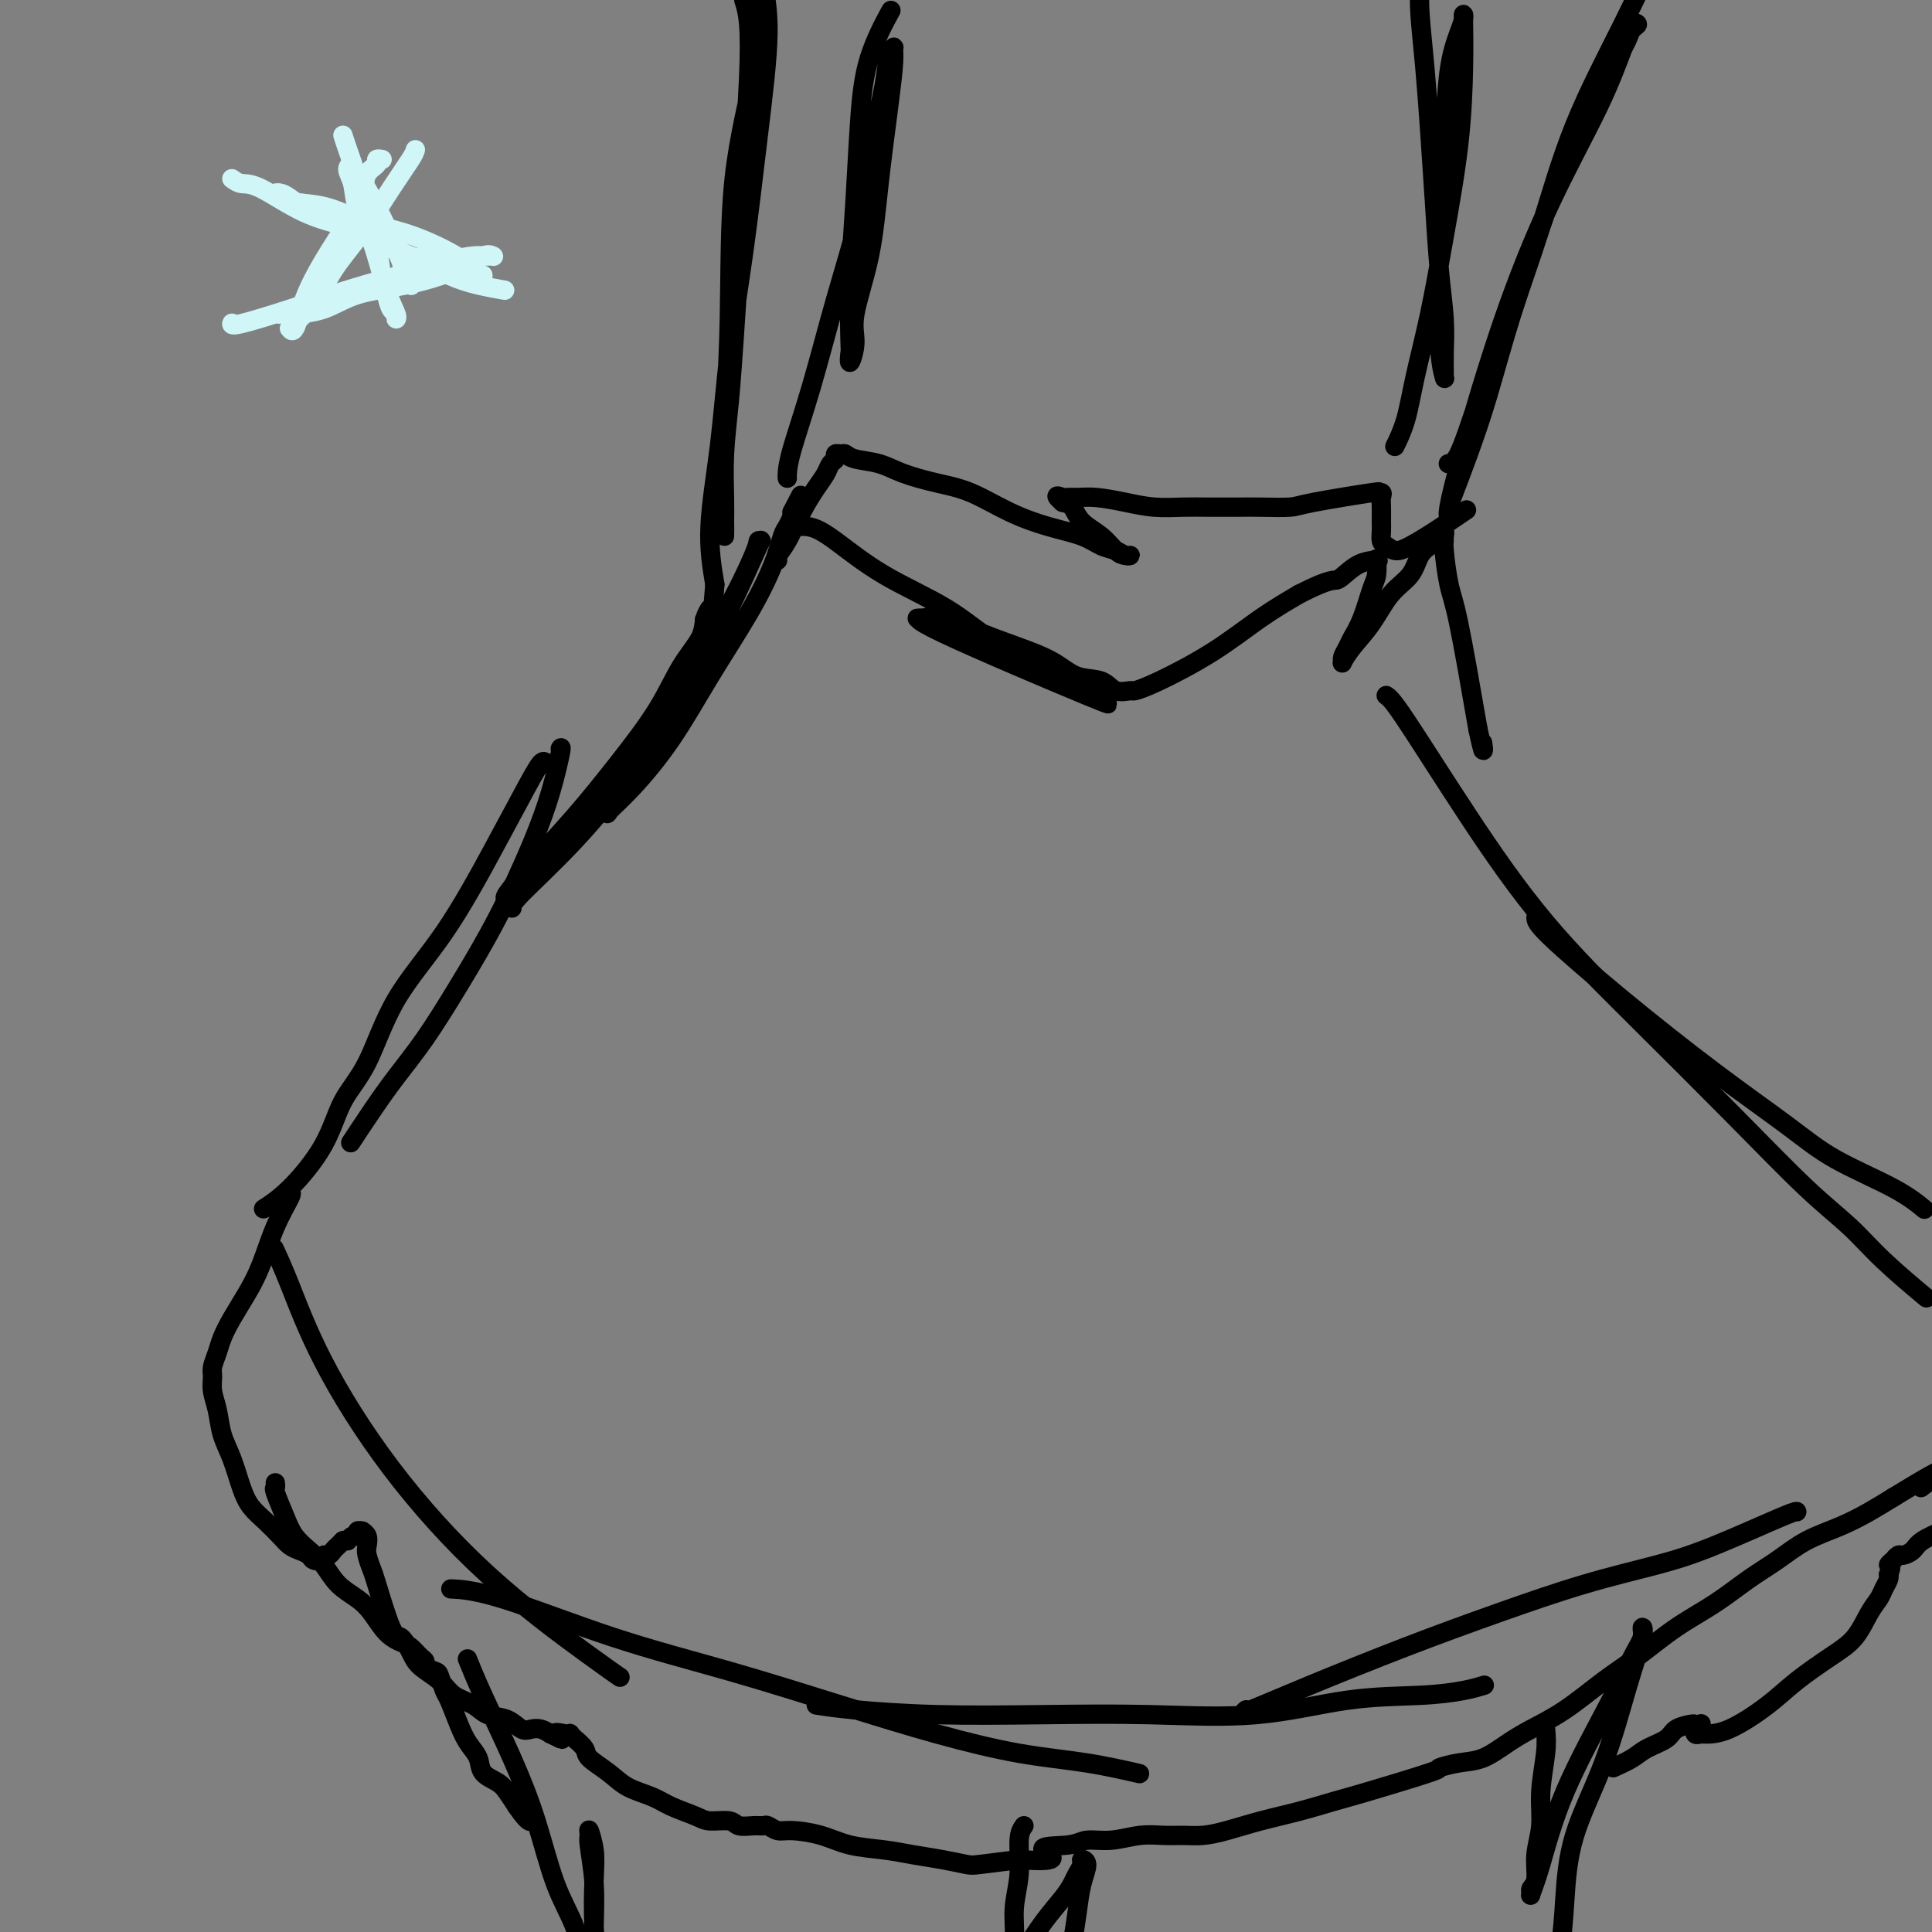 <svg viewBox='0 0 400 400' version='1.1' xmlns='http://www.w3.org/2000/svg' xmlns:xlink='http://www.w3.org/1999/xlink'><rect x="0" y="0" width="400" height="400" fill="#808080" stroke="none"/><g fill='none' stroke='#000000' stroke-width='4' stroke-linecap='round' stroke-linejoin='round'><path d='M116,155c0.148,-0.246 0.296,-0.493 0,1c-0.296,1.493 -1.035,4.725 -2,8c-0.965,3.275 -2.154,6.593 -4,11c-1.846,4.407 -4.348,9.901 -7,15c-2.652,5.099 -5.454,9.801 -8,14c-2.546,4.199 -4.837,7.893 -7,11c-2.163,3.107 -4.198,5.627 -6,8c-1.802,2.373 -3.370,4.601 -5,7c-1.630,2.399 -3.323,4.971 -4,6c-0.677,1.029 -0.339,0.514 0,0'/><path d='M113,158c-0.233,-0.286 -0.466,-0.572 -1,0c-0.534,0.572 -1.369,2.003 -3,5c-1.631,2.997 -4.057,7.561 -7,13c-2.943,5.439 -6.402,11.753 -10,17c-3.598,5.247 -7.336,9.428 -10,14c-2.664,4.572 -4.256,9.534 -6,13c-1.744,3.466 -3.641,5.437 -5,8c-1.359,2.563 -2.179,5.718 -4,9c-1.821,3.282 -4.644,6.691 -7,9c-2.356,2.309 -4.245,3.517 -5,4c-0.755,0.483 -0.378,0.242 0,0'/><path d='M57,259c-0.208,-0.447 -0.416,-0.893 0,0c0.416,0.893 1.457,3.127 3,7c1.543,3.873 3.587,9.385 7,16c3.413,6.615 8.193,14.333 14,22c5.807,7.667 12.639,15.282 20,22c7.361,6.718 15.251,12.540 20,16c4.749,3.460 6.357,4.560 7,5c0.643,0.440 0.322,0.220 0,0'/><path d='M94,329c-0.589,-0.028 -1.178,-0.057 0,0c1.178,0.057 4.124,0.198 10,2c5.876,1.802 14.684,5.263 23,8c8.316,2.737 16.141,4.749 24,7c7.859,2.251 15.754,4.740 23,7c7.246,2.260 13.845,4.291 20,6c6.155,1.709 11.866,3.097 17,4c5.134,0.903 9.690,1.320 14,2c4.310,0.680 8.374,1.623 10,2c1.626,0.377 0.813,0.189 0,0'/><path d='M169,353c1.984,0.311 3.967,0.622 8,1c4.033,0.378 10.115,0.823 17,1c6.885,0.177 14.572,0.087 22,0c7.428,-0.087 14.597,-0.170 22,0c7.403,0.170 15.038,0.592 22,0c6.962,-0.592 13.249,-2.197 19,-3c5.751,-0.803 10.964,-0.803 15,-1c4.036,-0.197 6.894,-0.592 9,-1c2.106,-0.408 3.459,-0.831 4,-1c0.541,-0.169 0.271,-0.085 0,0'/><path d='M258,354c-0.452,0.369 -0.904,0.739 1,0c1.904,-0.739 6.165,-2.585 12,-5c5.835,-2.415 13.244,-5.399 20,-8c6.756,-2.601 12.858,-4.820 19,-7c6.142,-2.180 12.325,-4.321 18,-6c5.675,-1.679 10.841,-2.895 15,-4c4.159,-1.105 7.311,-2.100 12,-4c4.689,-1.900 10.916,-4.704 14,-6c3.084,-1.296 3.024,-1.085 3,-1c-0.024,0.085 -0.012,0.042 0,0'/><path d='M287,144c0.585,0.389 1.171,0.778 4,5c2.829,4.222 7.902,12.276 13,20c5.098,7.724 10.221,15.117 16,22c5.779,6.883 12.215,13.258 19,20c6.785,6.742 13.921,13.853 20,20c6.079,6.147 11.101,11.329 15,15c3.899,3.671 6.674,5.829 9,8c2.326,2.171 4.203,4.354 7,7c2.797,2.646 6.513,5.756 8,7c1.487,1.244 0.743,0.622 0,0'/><path d='M318,190c0.040,0.596 0.079,1.193 3,4c2.921,2.807 8.723,7.825 15,13c6.277,5.175 13.027,10.508 19,15c5.973,4.492 11.167,8.143 15,11c3.833,2.857 6.306,4.920 10,7c3.694,2.080 8.610,4.175 12,6c3.390,1.825 5.254,3.378 6,4c0.746,0.622 0.373,0.311 0,0'/><path d='M60,247c0.268,-0.054 0.535,-0.108 0,1c-0.535,1.108 -1.873,3.378 -3,6c-1.127,2.622 -2.042,5.597 -3,8c-0.958,2.403 -1.959,4.233 -3,6c-1.041,1.767 -2.121,3.470 -3,5c-0.879,1.530 -1.557,2.888 -2,4c-0.443,1.112 -0.651,1.980 -1,3c-0.349,1.020 -0.837,2.194 -1,3c-0.163,0.806 0.001,1.245 0,2c-0.001,0.755 -0.166,1.825 0,3c0.166,1.175 0.662,2.453 1,4c0.338,1.547 0.516,3.362 1,5c0.484,1.638 1.274,3.100 2,5c0.726,1.900 1.388,4.239 2,6c0.612,1.761 1.175,2.944 2,4c0.825,1.056 1.913,1.984 3,3c1.087,1.016 2.174,2.118 3,3c0.826,0.882 1.392,1.544 2,2c0.608,0.456 1.258,0.707 2,1c0.742,0.293 1.575,0.629 2,1c0.425,0.371 0.443,0.776 1,1c0.557,0.224 1.655,0.267 2,0c0.345,-0.267 -0.062,-0.845 0,-1c0.062,-0.155 0.594,0.113 1,0c0.406,-0.113 0.686,-0.607 1,-1c0.314,-0.393 0.661,-0.684 1,-1c0.339,-0.316 0.669,-0.658 1,-1'/><path d='M71,319c1.266,-0.399 0.932,0.103 1,0c0.068,-0.103 0.539,-0.813 1,-1c0.461,-0.187 0.912,0.148 1,0c0.088,-0.148 -0.186,-0.780 0,-1c0.186,-0.220 0.834,-0.030 1,0c0.166,0.030 -0.148,-0.101 0,0c0.148,0.101 0.759,0.432 1,1c0.241,0.568 0.113,1.372 0,2c-0.113,0.628 -0.210,1.080 0,2c0.210,0.920 0.728,2.308 1,3c0.272,0.692 0.297,0.688 1,3c0.703,2.312 2.082,6.940 3,9c0.918,2.060 1.374,1.553 2,2c0.626,0.447 1.420,1.849 2,3c0.580,1.151 0.944,2.053 2,3c1.056,0.947 2.803,1.940 4,3c1.197,1.060 1.843,2.186 3,3c1.157,0.814 2.824,1.314 4,2c1.176,0.686 1.862,1.556 3,2c1.138,0.444 2.728,0.462 4,1c1.272,0.538 2.228,1.598 3,2c0.772,0.402 1.362,0.147 2,0c0.638,-0.147 1.325,-0.185 2,0c0.675,0.185 1.337,0.592 2,1'/><path d='M114,359c4.277,2.165 1.471,0.579 1,0c-0.471,-0.579 1.395,-0.151 2,0c0.605,0.151 -0.050,0.025 0,0c0.050,-0.025 0.805,0.052 1,0c0.195,-0.052 -0.172,-0.233 0,0c0.172,0.233 0.881,0.880 1,1c0.119,0.120 -0.353,-0.288 0,0c0.353,0.288 1.533,1.270 2,2c0.467,0.730 0.223,1.206 1,2c0.777,0.794 2.575,1.904 4,3c1.425,1.096 2.477,2.179 4,3c1.523,0.821 3.518,1.382 5,2c1.482,0.618 2.451,1.294 4,2c1.549,0.706 3.678,1.443 5,2c1.322,0.557 1.835,0.934 3,1c1.165,0.066 2.980,-0.180 4,0c1.020,0.180 1.246,0.784 2,1c0.754,0.216 2.037,0.043 3,0c0.963,-0.043 1.607,0.043 2,0c0.393,-0.043 0.535,-0.215 1,0c0.465,0.215 1.253,0.817 2,1c0.747,0.183 1.454,-0.053 3,0c1.546,0.053 3.931,0.395 6,1c2.069,0.605 3.822,1.472 6,2c2.178,0.528 4.781,0.717 7,1c2.219,0.283 4.053,0.662 6,1c1.947,0.338 4.006,0.637 6,1c1.994,0.363 3.921,0.790 5,1c1.079,0.210 1.308,0.203 3,0c1.692,-0.203 4.846,-0.601 8,-1'/><path d='M211,385c10.779,0.828 5.726,-1.102 5,-2c-0.726,-0.898 2.875,-0.762 5,-1c2.125,-0.238 2.774,-0.848 4,-1c1.226,-0.152 3.030,0.156 5,0c1.970,-0.156 4.107,-0.776 6,-1c1.893,-0.224 3.543,-0.052 5,0c1.457,0.052 2.722,-0.016 4,0c1.278,0.016 2.568,0.117 4,0c1.432,-0.117 3.006,-0.452 5,-1c1.994,-0.548 4.406,-1.310 7,-2c2.594,-0.690 5.368,-1.308 8,-2c2.632,-0.692 5.123,-1.457 7,-2c1.877,-0.543 3.141,-0.865 7,-2c3.859,-1.135 10.313,-3.084 13,-4c2.687,-0.916 1.605,-0.800 2,-1c0.395,-0.200 2.265,-0.715 4,-1c1.735,-0.285 3.333,-0.340 5,-1c1.667,-0.660 3.401,-1.924 5,-3c1.599,-1.076 3.061,-1.963 5,-3c1.939,-1.037 4.354,-2.222 7,-4c2.646,-1.778 5.522,-4.149 8,-6c2.478,-1.851 4.559,-3.183 7,-5c2.441,-1.817 5.242,-4.117 8,-6c2.758,-1.883 5.475,-3.347 8,-5c2.525,-1.653 4.859,-3.496 7,-5c2.141,-1.504 4.087,-2.671 6,-4c1.913,-1.329 3.791,-2.820 6,-4c2.209,-1.180 4.749,-2.048 7,-3c2.251,-0.952 4.215,-1.986 6,-3c1.785,-1.014 3.393,-2.007 5,-3'/><path d='M392,310c14.778,-9.067 9.222,-4.733 7,-3c-2.222,1.733 -1.111,0.867 0,0'/><path d='M97,344c-0.192,-0.480 -0.383,-0.960 0,0c0.383,0.960 1.342,3.359 3,7c1.658,3.641 4.017,8.524 6,13c1.983,4.476 3.592,8.544 5,13c1.408,4.456 2.615,9.301 4,13c1.385,3.699 2.949,6.254 4,9c1.051,2.746 1.589,5.683 2,8c0.411,2.317 0.695,4.015 1,5c0.305,0.985 0.631,1.258 1,2c0.369,0.742 0.779,1.953 1,1c0.221,-0.953 0.251,-4.072 0,-7c-0.251,-2.928 -0.785,-5.667 -1,-9c-0.215,-3.333 -0.111,-7.260 0,-10c0.111,-2.740 0.230,-4.294 0,-6c-0.230,-1.706 -0.808,-3.563 -1,-4c-0.192,-0.437 0.001,0.546 0,1c-0.001,0.454 -0.197,0.377 0,2c0.197,1.623 0.788,4.944 1,8c0.212,3.056 0.047,5.845 0,9c-0.047,3.155 0.026,6.674 0,10c-0.026,3.326 -0.151,6.459 0,9c0.151,2.541 0.579,4.492 1,6c0.421,1.508 0.835,2.574 1,3c0.165,0.426 0.083,0.213 0,0'/><path d='M212,378c-0.455,0.644 -0.910,1.288 -1,3c-0.090,1.712 0.186,4.493 0,7c-0.186,2.507 -0.835,4.739 -1,7c-0.165,2.261 0.155,4.551 0,6c-0.155,1.449 -0.783,2.056 -1,3c-0.217,0.944 -0.022,2.224 0,3c0.022,0.776 -0.128,1.047 0,1c0.128,-0.047 0.535,-0.411 1,-1c0.465,-0.589 0.989,-1.403 2,-3c1.011,-1.597 2.510,-3.975 4,-6c1.490,-2.025 2.972,-3.695 4,-5c1.028,-1.305 1.600,-2.243 2,-3c0.400,-0.757 0.626,-1.331 1,-2c0.374,-0.669 0.896,-1.434 1,-2c0.104,-0.566 -0.209,-0.935 0,-1c0.209,-0.065 0.942,0.172 1,1c0.058,0.828 -0.559,2.245 -1,4c-0.441,1.755 -0.707,3.847 -1,6c-0.293,2.153 -0.615,4.367 -1,6c-0.385,1.633 -0.835,2.685 -1,4c-0.165,1.315 -0.044,2.892 0,4c0.044,1.108 0.013,1.745 0,2c-0.013,0.255 -0.006,0.127 0,0'/><path d='M320,358c0.122,1.381 0.244,2.761 0,5c-0.244,2.239 -0.854,5.335 -1,8c-0.146,2.665 0.171,4.899 0,7c-0.171,2.101 -0.832,4.069 -1,6c-0.168,1.931 0.156,3.826 0,5c-0.156,1.174 -0.791,1.626 -1,2c-0.209,0.374 0.008,0.669 0,1c-0.008,0.331 -0.242,0.696 0,0c0.242,-0.696 0.958,-2.455 2,-6c1.042,-3.545 2.408,-8.877 5,-15c2.592,-6.123 6.409,-13.037 9,-18c2.591,-4.963 3.954,-7.974 5,-10c1.046,-2.026 1.773,-3.066 2,-4c0.227,-0.934 -0.047,-1.761 0,-2c0.047,-0.239 0.416,0.109 0,2c-0.416,1.891 -1.616,5.326 -3,10c-1.384,4.674 -2.952,10.587 -5,16c-2.048,5.413 -4.577,10.327 -6,15c-1.423,4.673 -1.740,9.106 -2,13c-0.260,3.894 -0.461,7.250 -1,10c-0.539,2.750 -1.414,4.894 -2,7c-0.586,2.106 -0.882,4.173 -1,5c-0.118,0.827 -0.059,0.413 0,0'/><path d='M57,307c0.050,0.434 0.099,0.868 0,1c-0.099,0.132 -0.347,-0.037 0,1c0.347,1.037 1.288,3.282 2,5c0.712,1.718 1.195,2.911 2,4c0.805,1.089 1.934,2.075 3,3c1.066,0.925 2.070,1.788 3,3c0.930,1.212 1.786,2.773 3,4c1.214,1.227 2.786,2.121 4,3c1.214,0.879 2.069,1.745 3,3c0.931,1.255 1.938,2.900 3,4c1.062,1.100 2.178,1.657 3,2c0.822,0.343 1.352,0.474 2,1c0.648,0.526 1.416,1.448 2,2c0.584,0.552 0.983,0.733 1,1c0.017,0.267 -0.347,0.621 0,1c0.347,0.379 1.405,0.782 2,1c0.595,0.218 0.725,0.249 1,1c0.275,0.751 0.694,2.220 1,3c0.306,0.780 0.500,0.870 1,2c0.500,1.130 1.307,3.300 2,5c0.693,1.700 1.274,2.930 2,4c0.726,1.070 1.598,1.980 2,3c0.402,1.020 0.335,2.150 1,3c0.665,0.850 2.064,1.421 3,2c0.936,0.579 1.410,1.165 2,2c0.590,0.835 1.295,1.917 2,3'/><path d='M107,374c3.311,4.800 3.089,2.800 3,2c-0.089,-0.800 -0.044,-0.400 0,0'/><path d='M334,366c1.462,-0.665 2.924,-1.331 4,-2c1.076,-0.669 1.766,-1.342 3,-2c1.234,-0.658 3.014,-1.300 4,-2c0.986,-0.700 1.179,-1.457 2,-2c0.821,-0.543 2.269,-0.874 3,-1c0.731,-0.126 0.746,-0.049 1,0c0.254,0.049 0.747,0.069 1,0c0.253,-0.069 0.268,-0.229 0,0c-0.268,0.229 -0.817,0.846 -1,1c-0.183,0.154 0.002,-0.155 0,0c-0.002,0.155 -0.189,0.773 0,1c0.189,0.227 0.753,0.064 1,0c0.247,-0.064 0.175,-0.029 1,0c0.825,0.029 2.545,0.053 5,-1c2.455,-1.053 5.644,-3.184 8,-5c2.356,-1.816 3.878,-3.316 6,-5c2.122,-1.684 4.845,-3.553 7,-5c2.155,-1.447 3.744,-2.471 5,-4c1.256,-1.529 2.179,-3.562 3,-5c0.821,-1.438 1.540,-2.282 2,-3c0.460,-0.718 0.662,-1.309 1,-2c0.338,-0.691 0.811,-1.483 1,-2c0.189,-0.517 0.095,-0.758 0,-1'/><path d='M391,326c1.018,-2.399 0.065,-1.896 0,-2c-0.065,-0.104 0.760,-0.815 1,-1c0.240,-0.185 -0.104,0.155 0,0c0.104,-0.155 0.656,-0.805 1,-1c0.344,-0.195 0.482,0.067 1,0c0.518,-0.067 1.417,-0.461 2,-1c0.583,-0.539 0.849,-1.222 2,-2c1.151,-0.778 3.186,-1.651 4,-2c0.814,-0.349 0.407,-0.175 0,0'/><path d='M105,186c-0.351,0.023 -0.702,0.047 0,-1c0.702,-1.047 2.458,-3.163 5,-6c2.542,-2.837 5.869,-6.394 9,-10c3.131,-3.606 6.067,-7.262 9,-11c2.933,-3.738 5.862,-7.557 8,-11c2.138,-3.443 3.483,-6.509 5,-9c1.517,-2.491 3.205,-4.408 4,-6c0.795,-1.592 0.698,-2.860 1,-4c0.302,-1.140 1.004,-2.153 1,-2c-0.004,0.153 -0.716,1.472 -1,2c-0.284,0.528 -0.142,0.264 0,0'/><path d='M106,188c-0.074,-0.399 -0.148,-0.799 2,-3c2.148,-2.201 6.517,-6.205 11,-11c4.483,-4.795 9.078,-10.383 13,-16c3.922,-5.617 7.170,-11.265 10,-16c2.830,-4.735 5.242,-8.559 8,-14c2.758,-5.441 5.862,-12.500 7,-15c1.138,-2.500 0.310,-0.442 0,0c-0.310,0.442 -0.103,-0.731 0,-1c0.103,-0.269 0.100,0.368 -1,3c-1.100,2.632 -3.297,7.261 -6,12c-2.703,4.739 -5.910,9.588 -9,14c-3.090,4.412 -6.061,8.387 -8,12c-1.939,3.613 -2.847,6.866 -4,9c-1.153,2.134 -2.552,3.151 -3,4c-0.448,0.849 0.053,1.531 0,2c-0.053,0.469 -0.662,0.723 0,0c0.662,-0.723 2.593,-2.425 5,-5c2.407,-2.575 5.289,-6.024 8,-10c2.711,-3.976 5.251,-8.479 8,-13c2.749,-4.521 5.707,-9.062 8,-13c2.293,-3.938 3.921,-7.275 5,-10c1.079,-2.725 1.610,-4.839 2,-6c0.390,-1.161 0.641,-1.369 1,-2c0.359,-0.631 0.828,-1.685 1,-2c0.172,-0.315 0.046,0.107 0,0c-0.046,-0.107 -0.013,-0.745 0,-1c0.013,-0.255 0.007,-0.128 0,0'/><path d='M164,106c3.752,-7.141 0.633,-1.494 0,1c-0.633,2.494 1.221,1.835 3,2c1.779,0.165 3.482,1.153 6,3c2.518,1.847 5.849,4.552 10,7c4.151,2.448 9.121,4.638 13,7c3.879,2.362 6.666,4.896 10,7c3.334,2.104 7.214,3.777 10,5c2.786,1.223 4.477,1.997 6,3c1.523,1.003 2.877,2.237 4,3c1.123,0.763 2.016,1.056 2,1c-0.016,-0.056 -0.940,-0.460 0,0c0.940,0.460 3.746,1.784 -3,-1c-6.746,-2.784 -23.042,-9.677 -30,-13c-6.958,-3.323 -4.576,-3.078 -4,-3c0.576,0.078 -0.652,-0.012 -1,0c-0.348,0.012 0.185,0.127 1,0c0.815,-0.127 1.914,-0.496 4,0c2.086,0.496 5.160,1.858 8,3c2.840,1.142 5.445,2.065 8,3c2.555,0.935 5.060,1.882 7,3c1.940,1.118 3.316,2.405 5,3c1.684,0.595 3.677,0.496 5,1c1.323,0.504 1.978,1.611 3,2c1.022,0.389 2.413,0.061 3,0c0.587,-0.061 0.370,0.144 1,0c0.630,-0.144 2.107,-0.636 5,-2c2.893,-1.364 7.202,-3.598 11,-6c3.798,-2.402 7.085,-4.972 10,-7c2.915,-2.028 5.457,-3.514 8,-5'/><path d='M269,123c7.049,-3.608 7.171,-2.630 8,-3c0.829,-0.370 2.366,-2.090 4,-3c1.634,-0.910 3.364,-1.012 4,-1c0.636,0.012 0.179,0.138 0,0c-0.179,-0.138 -0.079,-0.539 0,0c0.079,0.539 0.138,2.017 0,3c-0.138,0.983 -0.472,1.471 -1,3c-0.528,1.529 -1.252,4.097 -2,6c-0.748,1.903 -1.522,3.139 -2,4c-0.478,0.861 -0.660,1.347 -1,2c-0.340,0.653 -0.839,1.471 -1,2c-0.161,0.529 0.017,0.767 0,1c-0.017,0.233 -0.229,0.461 0,0c0.229,-0.461 0.901,-1.611 2,-3c1.099,-1.389 2.627,-3.016 4,-5c1.373,-1.984 2.591,-4.324 4,-6c1.409,-1.676 3.008,-2.686 4,-4c0.992,-1.314 1.375,-2.930 2,-4c0.625,-1.070 1.492,-1.594 2,-2c0.508,-0.406 0.658,-0.694 1,-1c0.342,-0.306 0.876,-0.628 1,-1c0.124,-0.372 -0.164,-0.792 0,-1c0.164,-0.208 0.779,-0.205 1,0c0.221,0.205 0.050,0.611 0,1c-0.050,0.389 0.023,0.762 0,1c-0.023,0.238 -0.140,0.342 0,2c0.140,1.658 0.538,4.869 1,7c0.462,2.131 0.989,3.180 2,8c1.011,4.820 2.505,13.410 4,22'/><path d='M306,151c1.464,6.810 1.125,3.833 1,3c-0.125,-0.833 -0.036,0.476 0,1c0.036,0.524 0.018,0.262 0,0'/><path d='M161,116c-0.156,-0.230 -0.312,-0.460 0,-1c0.312,-0.540 1.091,-1.391 2,-3c0.909,-1.609 1.946,-3.975 3,-6c1.054,-2.025 2.124,-3.709 3,-5c0.876,-1.291 1.558,-2.188 2,-3c0.442,-0.812 0.643,-1.539 1,-2c0.357,-0.461 0.870,-0.656 1,-1c0.130,-0.344 -0.122,-0.836 0,-1c0.122,-0.164 0.616,0.000 1,0c0.384,-0.000 0.656,-0.165 1,0c0.344,0.165 0.760,0.661 2,1c1.240,0.339 3.305,0.520 5,1c1.695,0.480 3.021,1.259 5,2c1.979,0.741 4.613,1.444 7,2c2.387,0.556 4.529,0.965 7,2c2.471,1.035 5.270,2.697 8,4c2.730,1.303 5.389,2.248 8,3c2.611,0.752 5.173,1.312 7,2c1.827,0.688 2.918,1.505 4,2c1.082,0.495 2.155,0.667 3,1c0.845,0.333 1.462,0.826 2,1c0.538,0.174 0.996,0.028 1,0c0.004,-0.028 -0.446,0.063 -1,0c-0.554,-0.063 -1.212,-0.279 -2,-1c-0.788,-0.721 -1.706,-1.946 -3,-3c-1.294,-1.054 -2.964,-1.938 -4,-3c-1.036,-1.062 -1.439,-2.304 -2,-3c-0.561,-0.696 -1.281,-0.848 -2,-1'/><path d='M220,104c-2.206,-1.927 -0.720,-1.246 0,-1c0.720,0.246 0.676,0.056 1,0c0.324,-0.056 1.016,0.024 2,0c0.984,-0.024 2.260,-0.150 4,0c1.740,0.150 3.946,0.576 6,1c2.054,0.424 3.957,0.846 6,1c2.043,0.154 4.225,0.042 6,0c1.775,-0.042 3.144,-0.013 5,0c1.856,0.013 4.198,0.010 6,0c1.802,-0.010 3.063,-0.027 5,0c1.937,0.027 4.551,0.098 6,0c1.449,-0.098 1.733,-0.363 5,-1c3.267,-0.637 9.516,-1.644 12,-2c2.484,-0.356 1.201,-0.061 1,0c-0.201,0.061 0.678,-0.111 1,0c0.322,0.111 0.086,0.506 0,1c-0.086,0.494 -0.021,1.088 0,2c0.021,0.912 -0.003,2.144 0,3c0.003,0.856 0.033,1.338 0,2c-0.033,0.662 -0.129,1.505 0,2c0.129,0.495 0.484,0.643 1,1c0.516,0.357 1.194,0.922 2,1c0.806,0.078 1.742,-0.329 3,-1c1.258,-0.671 2.839,-1.604 5,-3c2.161,-1.396 4.903,-3.256 6,-4c1.097,-0.744 0.548,-0.372 0,0'/><path d='M163,99c-0.023,-0.136 -0.046,-0.271 0,-1c0.046,-0.729 0.162,-2.050 1,-5c0.838,-2.950 2.399,-7.529 4,-13c1.601,-5.471 3.241,-11.833 5,-18c1.759,-6.167 3.638,-12.139 5,-18c1.362,-5.861 2.207,-11.610 3,-16c0.793,-4.390 1.534,-7.419 2,-10c0.466,-2.581 0.659,-4.713 1,-6c0.341,-1.287 0.831,-1.730 1,-2c0.169,-0.270 0.016,-0.367 0,0c-0.016,0.367 0.103,1.199 0,3c-0.103,1.801 -0.429,4.570 -1,9c-0.571,4.430 -1.386,10.521 -2,16c-0.614,5.479 -1.026,10.346 -2,15c-0.974,4.654 -2.509,9.094 -3,12c-0.491,2.906 0.064,4.277 0,6c-0.064,1.723 -0.746,3.796 -1,4c-0.254,0.204 -0.079,-1.462 0,-2c0.079,-0.538 0.063,0.051 0,-2c-0.063,-2.051 -0.174,-6.744 0,-12c0.174,-5.256 0.632,-11.077 1,-17c0.368,-5.923 0.645,-11.948 1,-17c0.355,-5.052 0.788,-9.129 2,-13c1.212,-3.871 3.203,-7.534 4,-9c0.797,-1.466 0.398,-0.733 0,0'/><path d='M294,-2c-0.089,1.166 -0.179,2.331 0,5c0.179,2.669 0.626,6.841 1,11c0.374,4.159 0.675,8.306 1,13c0.325,4.694 0.676,9.934 1,15c0.324,5.066 0.623,9.959 1,14c0.377,4.041 0.834,7.229 1,10c0.166,2.771 0.041,5.123 0,7c-0.041,1.877 0.002,3.279 0,4c-0.002,0.721 -0.050,0.760 0,1c0.050,0.240 0.197,0.682 0,0c-0.197,-0.682 -0.740,-2.486 -1,-7c-0.260,-4.514 -0.238,-11.738 0,-19c0.238,-7.262 0.691,-14.563 1,-21c0.309,-6.437 0.475,-12.010 1,-16c0.525,-3.990 1.409,-6.396 2,-8c0.591,-1.604 0.889,-2.407 1,-3c0.111,-0.593 0.035,-0.977 0,-1c-0.035,-0.023 -0.028,0.315 0,2c0.028,1.685 0.078,4.716 0,9c-0.078,4.284 -0.286,9.821 -1,16c-0.714,6.179 -1.936,13.001 -3,19c-1.064,5.999 -1.970,11.174 -3,16c-1.030,4.826 -2.183,9.304 -3,13c-0.817,3.696 -1.297,6.610 -2,9c-0.703,2.390 -1.629,4.254 -2,5c-0.371,0.746 -0.185,0.373 0,0'/><path d='M154,0c0.399,1.280 0.797,2.560 1,5c0.203,2.440 0.209,6.042 0,11c-0.209,4.958 -0.634,11.274 -1,18c-0.366,6.726 -0.672,13.863 -1,20c-0.328,6.137 -0.676,11.276 -1,16c-0.324,4.724 -0.623,9.034 -1,13c-0.377,3.966 -0.833,7.590 -1,11c-0.167,3.410 -0.045,6.608 0,9c0.045,2.392 0.012,3.979 0,5c-0.012,1.021 -0.004,1.477 0,2c0.004,0.523 0.005,1.115 0,1c-0.005,-0.115 -0.015,-0.936 0,-1c0.015,-0.064 0.057,0.627 0,-2c-0.057,-2.627 -0.212,-8.574 0,-16c0.212,-7.426 0.793,-16.331 1,-26c0.207,-9.669 0.042,-20.103 1,-29c0.958,-8.897 3.040,-16.256 4,-22c0.960,-5.744 0.798,-9.871 1,-13c0.202,-3.129 0.767,-5.259 1,-6c0.233,-0.741 0.135,-0.091 0,0c-0.135,0.091 -0.305,-0.375 0,1c0.305,1.375 1.085,4.593 1,10c-0.085,5.407 -1.036,13.005 -2,21c-0.964,7.995 -1.941,16.388 -3,24c-1.059,7.612 -2.201,14.442 -3,21c-0.799,6.558 -1.253,12.842 -2,19c-0.747,6.158 -1.785,12.188 -2,17c-0.215,4.812 0.392,8.406 1,12'/><path d='M148,121c-1.667,20.833 -0.833,10.417 0,0'/><path d='M344,-13c-0.030,-0.018 -0.060,-0.036 0,0c0.060,0.036 0.212,0.125 -1,3c-1.212,2.875 -3.786,8.536 -7,15c-3.214,6.464 -7.066,13.730 -10,21c-2.934,7.270 -4.950,14.542 -7,21c-2.050,6.458 -4.132,12.100 -6,18c-1.868,5.900 -3.520,12.058 -5,17c-1.480,4.942 -2.789,8.669 -4,12c-1.211,3.331 -2.326,6.265 -3,8c-0.674,1.735 -0.907,2.273 -1,3c-0.093,0.727 -0.045,1.645 0,2c0.045,0.355 0.086,0.146 0,0c-0.086,-0.146 -0.299,-0.228 0,-2c0.299,-1.772 1.109,-5.233 3,-12c1.891,-6.767 4.863,-16.839 8,-26c3.137,-9.161 6.439,-17.411 10,-25c3.561,-7.589 7.381,-14.519 10,-20c2.619,-5.481 4.036,-9.514 5,-12c0.964,-2.486 1.474,-3.425 2,-4c0.526,-0.575 1.066,-0.785 1,-1c-0.066,-0.215 -0.739,-0.436 -1,0c-0.261,0.436 -0.110,1.528 -2,5c-1.890,3.472 -5.822,9.323 -9,16c-3.178,6.677 -5.601,14.182 -8,21c-2.399,6.818 -4.773,12.951 -7,19c-2.227,6.049 -4.308,12.013 -6,17c-1.692,4.987 -2.994,8.996 -4,11c-1.006,2.004 -1.716,2.001 -2,2c-0.284,-0.001 -0.142,-0.001 0,0'/></g>
<g fill='none' stroke='#D0F6F7' stroke-width='4' stroke-linecap='round' stroke-linejoin='round'><path d='M48,37c0.605,0.442 1.209,0.883 2,1c0.791,0.117 1.768,-0.091 4,1c2.232,1.091 5.720,3.483 9,5c3.280,1.517 6.351,2.161 9,3c2.649,0.839 4.874,1.874 7,3c2.126,1.126 4.152,2.344 6,3c1.848,0.656 3.517,0.750 5,1c1.483,0.250 2.780,0.655 4,1c1.220,0.345 2.362,0.630 3,1c0.638,0.370 0.770,0.824 1,1c0.230,0.176 0.558,0.073 1,0c0.442,-0.073 0.999,-0.115 1,0c0.001,0.115 -0.553,0.388 -1,0c-0.447,-0.388 -0.787,-1.438 -3,-3c-2.213,-1.562 -6.299,-3.637 -10,-5c-3.701,-1.363 -7.019,-2.015 -10,-3c-2.981,-0.985 -5.626,-2.302 -8,-3c-2.374,-0.698 -4.476,-0.776 -6,-1c-1.524,-0.224 -2.471,-0.595 -3,-1c-0.529,-0.405 -0.641,-0.846 -1,-1c-0.359,-0.154 -0.965,-0.023 -1,0c-0.035,0.023 0.502,-0.063 1,0c0.498,0.063 0.958,0.275 2,1c1.042,0.725 2.665,1.965 5,3c2.335,1.035 5.381,1.867 8,3c2.619,1.133 4.809,2.566 7,4'/><path d='M80,51c4.546,2.073 5.412,2.254 7,3c1.588,0.746 3.900,2.056 6,3c2.100,0.944 3.988,1.524 6,2c2.012,0.476 4.146,0.850 5,1c0.854,0.150 0.427,0.075 0,0'/><path d='M86,31c-0.110,0.388 -0.220,0.775 -1,2c-0.780,1.225 -2.230,3.286 -4,6c-1.770,2.714 -3.860,6.080 -6,9c-2.140,2.920 -4.328,5.395 -6,8c-1.672,2.605 -2.826,5.339 -4,7c-1.174,1.661 -2.368,2.248 -3,3c-0.632,0.752 -0.703,1.670 -1,2c-0.297,0.330 -0.821,0.072 -1,0c-0.179,-0.072 -0.013,0.042 0,0c0.013,-0.042 -0.128,-0.239 0,0c0.128,0.239 0.525,0.914 1,0c0.475,-0.914 1.029,-3.417 2,-6c0.971,-2.583 2.359,-5.245 4,-8c1.641,-2.755 3.535,-5.604 5,-8c1.465,-2.396 2.501,-4.341 3,-6c0.499,-1.659 0.459,-3.033 1,-4c0.541,-0.967 1.661,-1.527 2,-2c0.339,-0.473 -0.105,-0.859 0,-1c0.105,-0.141 0.759,-0.038 1,0c0.241,0.038 0.069,0.011 0,0c-0.069,-0.011 -0.034,-0.005 0,0'/><path d='M71,28c0.242,0.755 0.485,1.510 1,3c0.515,1.490 1.304,3.714 2,6c0.696,2.286 1.300,4.633 2,7c0.700,2.367 1.498,4.752 2,7c0.502,2.248 0.709,4.358 1,6c0.291,1.642 0.668,2.817 1,4c0.332,1.183 0.620,2.373 1,3c0.380,0.627 0.854,0.690 1,1c0.146,0.310 -0.034,0.867 0,1c0.034,0.133 0.284,-0.159 0,-1c-0.284,-0.841 -1.100,-2.232 -2,-5c-0.900,-2.768 -1.883,-6.915 -3,-10c-1.117,-3.085 -2.366,-5.110 -3,-7c-0.634,-1.890 -0.652,-3.645 -1,-5c-0.348,-1.355 -1.027,-2.310 -1,-3c0.027,-0.690 0.758,-1.115 1,-1c0.242,0.115 -0.005,0.769 0,1c0.005,0.231 0.264,0.040 1,1c0.736,0.960 1.950,3.072 3,5c1.050,1.928 1.937,3.673 3,6c1.063,2.327 2.304,5.236 3,7c0.696,1.764 0.848,2.382 1,3'/><path d='M84,57c2.000,3.667 1.000,1.833 0,0'/><path d='M48,67c0.022,-0.072 0.043,-0.145 0,0c-0.043,0.145 -0.151,0.506 2,0c2.151,-0.506 6.563,-1.879 10,-3c3.437,-1.121 5.901,-1.989 9,-3c3.099,-1.011 6.833,-2.166 10,-3c3.167,-0.834 5.765,-1.348 8,-2c2.235,-0.652 4.105,-1.443 6,-2c1.895,-0.557 3.815,-0.881 5,-1c1.185,-0.119 1.634,-0.034 2,0c0.366,0.034 0.647,0.018 1,0c0.353,-0.018 0.777,-0.037 1,0c0.223,0.037 0.245,0.130 0,0c-0.245,-0.130 -0.758,-0.484 -2,0c-1.242,0.484 -3.212,1.804 -6,3c-2.788,1.196 -6.395,2.268 -10,3c-3.605,0.732 -7.209,1.124 -10,2c-2.791,0.876 -4.767,2.235 -7,3c-2.233,0.765 -4.721,0.938 -6,1c-1.279,0.062 -1.349,0.015 -2,0c-0.651,-0.015 -1.882,0.001 -2,0c-0.118,-0.001 0.877,-0.018 1,0c0.123,0.018 -0.627,0.073 0,0c0.627,-0.073 2.631,-0.272 5,-1c2.369,-0.728 5.105,-1.985 8,-3c2.895,-1.015 5.951,-1.787 9,-3c3.049,-1.213 6.090,-2.865 8,-4c1.910,-1.135 2.689,-1.753 3,-2c0.311,-0.247 0.156,-0.124 0,0'/></g>
</svg>